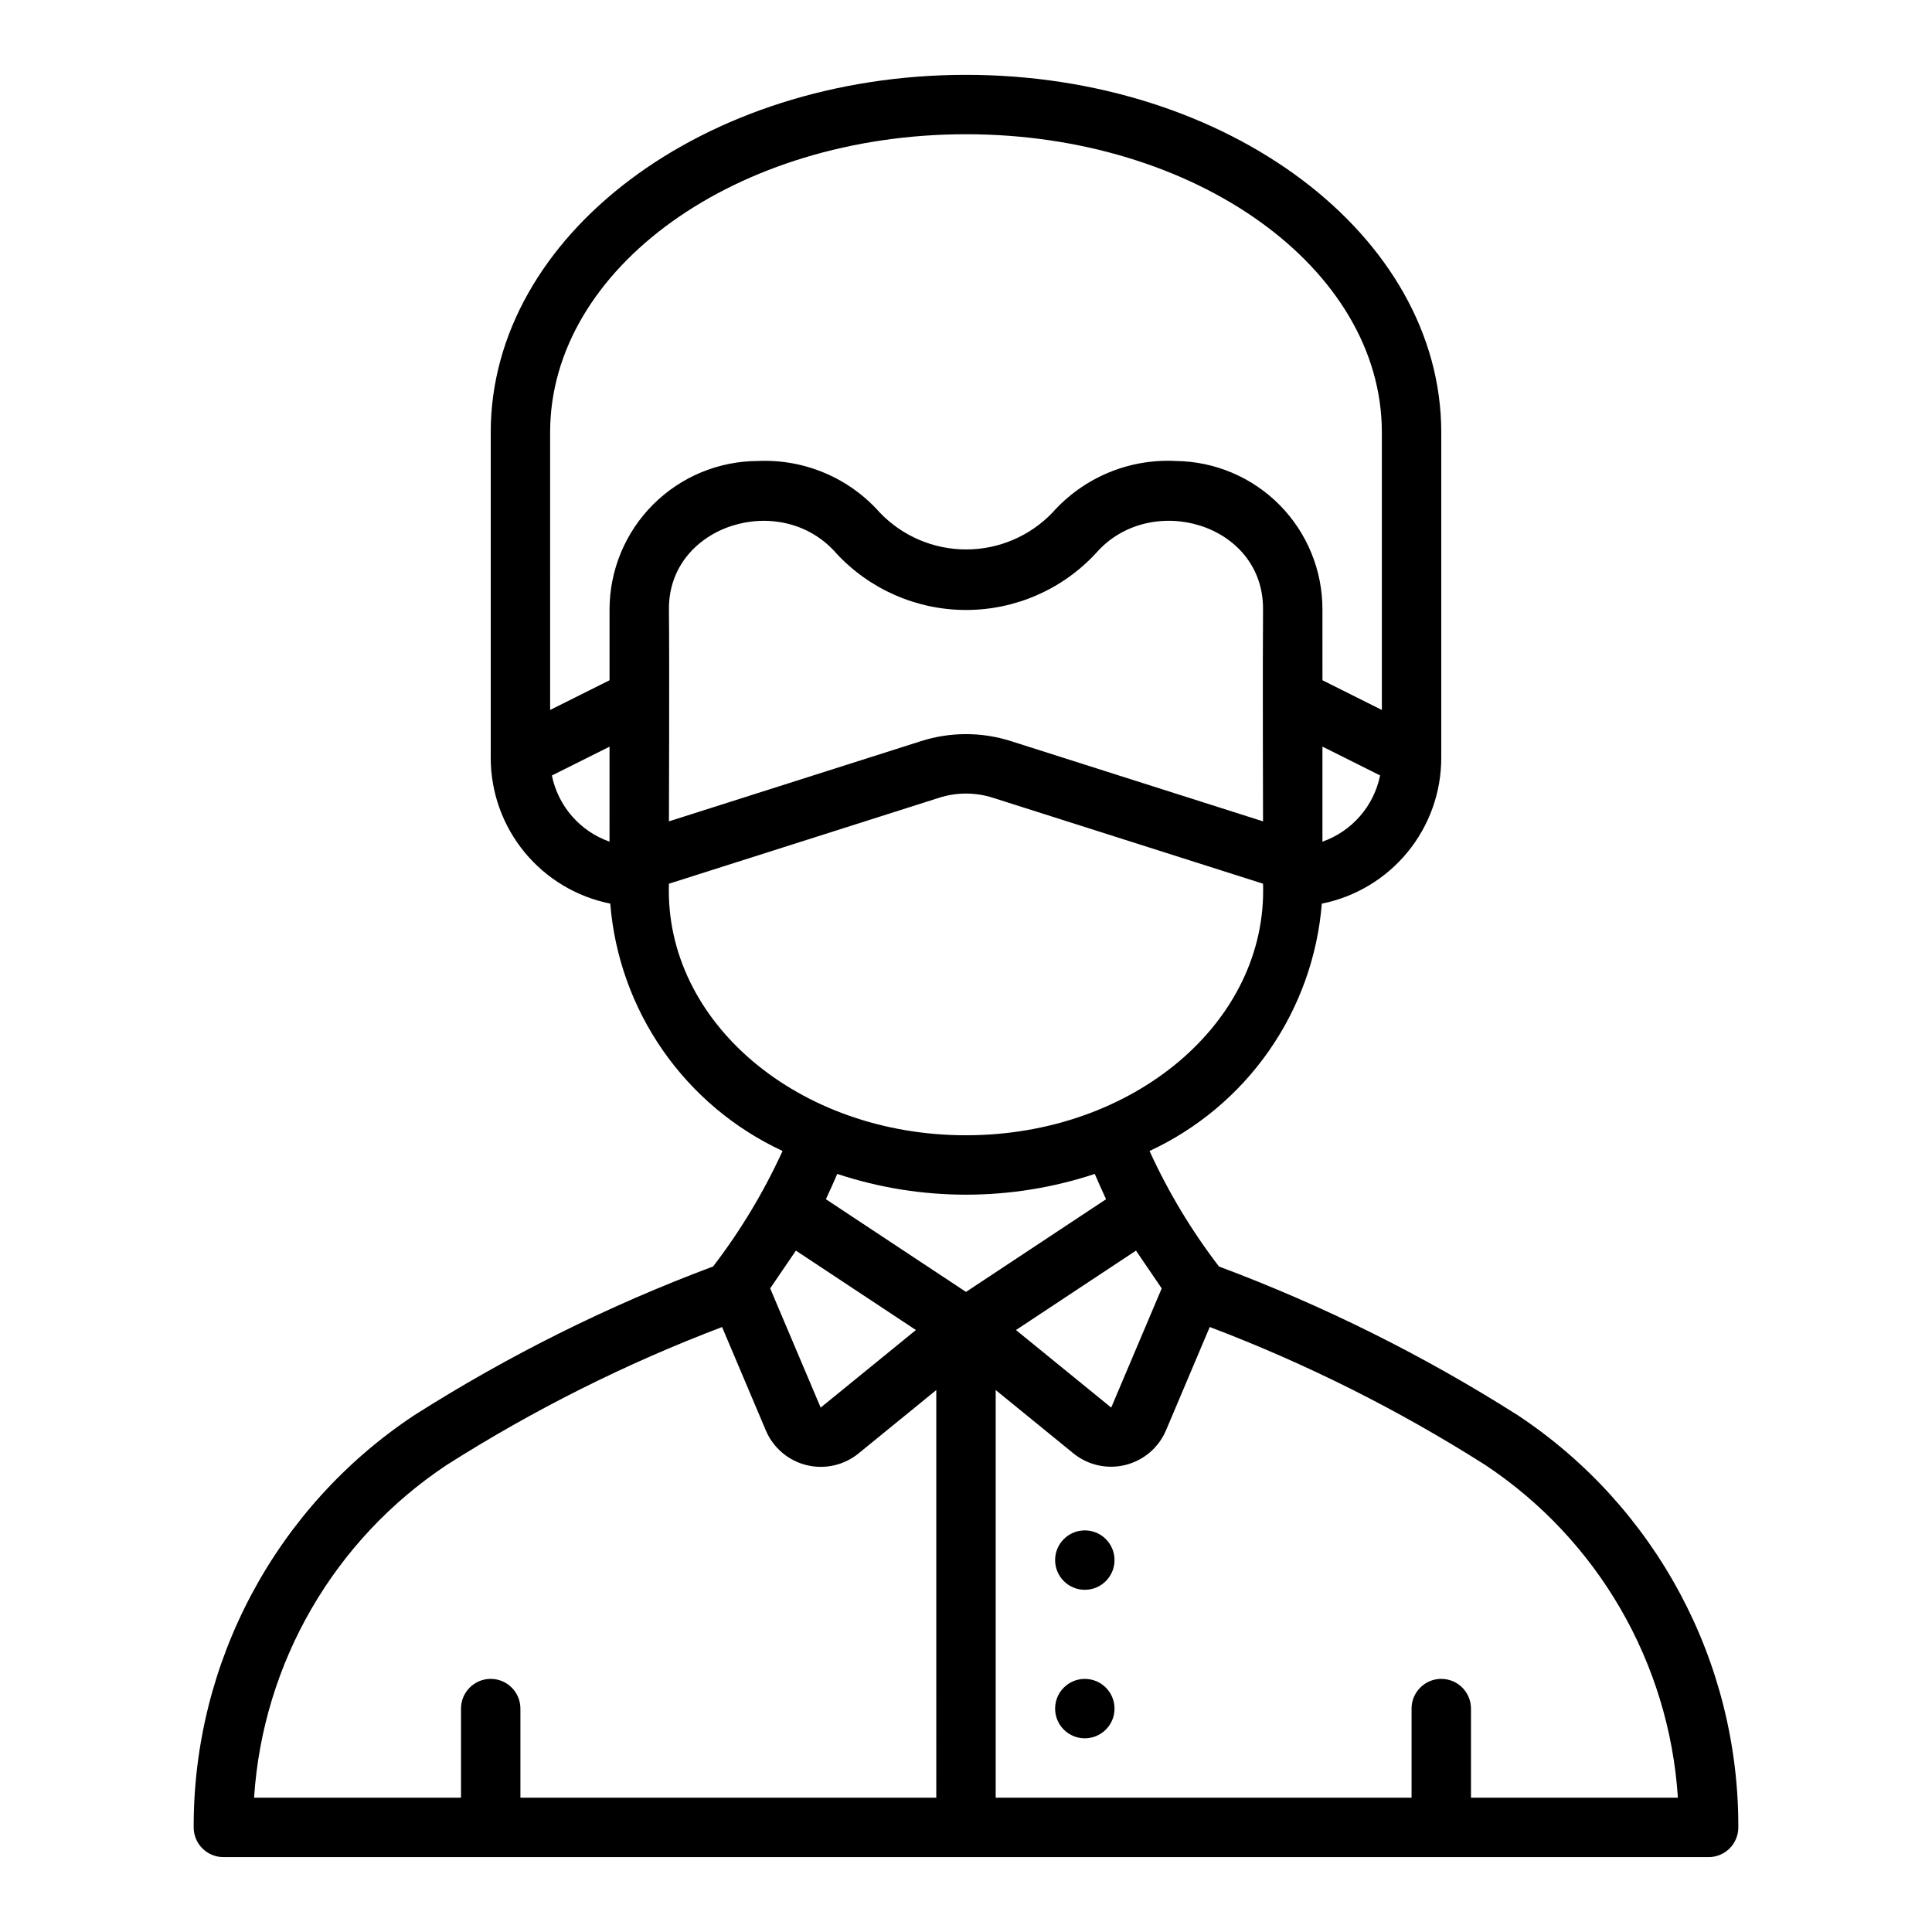 <?xml version="1.0" encoding="UTF-8"?>
<!-- Uploaded to: ICON Repo, www.svgrepo.com, Generator: ICON Repo Mixer Tools -->
<svg fill="#000000" width="800px" height="800px" version="1.1" viewBox="144 144 512 512" xmlns="http://www.w3.org/2000/svg">
 <g>
  <path d="m439.36 557.44c0 4.348-3.523 7.875-7.871 7.875-4.348 0-7.875-3.527-7.875-7.875s3.527-7.871 7.875-7.871c4.348 0 7.871 3.523 7.871 7.871"/>
  <path d="m439.36 596.8c0 4.348-3.523 7.871-7.871 7.871-4.348 0-7.875-3.523-7.875-7.871 0-4.348 3.527-7.875 7.875-7.875 4.348 0 7.871 3.527 7.871 7.875"/>
  <path d="m546.33 519.12c-24.984-15.883-51.559-29.113-79.289-39.484-7.269-9.477-13.445-19.75-18.402-30.613 12.73-5.91 23.664-15.09 31.688-26.609 8.02-11.516 12.84-24.953 13.969-38.941 8.918-1.789 16.945-6.609 22.715-13.641s8.926-15.844 8.938-24.941v-86.301c0-52.246-56.504-94.758-125.95-94.758-69.449 0-125.95 42.512-125.95 94.758v86.301c0.012 9.098 3.176 17.91 8.949 24.941 5.777 7.031 13.805 11.848 22.727 13.633 1.129 13.988 5.953 27.426 13.973 38.941 8.023 11.516 18.957 20.699 31.688 26.609-4.965 10.863-11.137 21.133-18.406 30.613-27.73 10.371-54.305 23.602-79.289 39.484-36.559 24.273-58.484 65.285-58.363 109.17 0 2.086 0.832 4.09 2.309 5.566 1.477 1.473 3.477 2.305 5.566 2.305h393.6c2.086 0 4.09-0.832 5.566-2.305 1.473-1.477 2.305-3.481 2.305-5.566 0.125-43.879-21.789-84.887-58.34-109.16zm-94.465-33.684-13.383 31.59-25.238-20.555 31.805-21.043zm26.852-123.77-66.785-21.254c-7.766-2.481-16.105-2.481-23.867 0l-66.789 21.254s0.148-42.109 0-56.145c-0.234-22.418 29.75-31.684 44.359-14.879v0.004c8.875 9.566 21.332 15.004 34.383 15.004 13.047 0 25.508-5.438 34.379-15.004 14.406-16.609 44.523-7.949 44.32 14.879-0.125 14.035 0 56.141 0 56.141zm15.742 5.383v-25.191l15.281 7.637v0.004c-1.656 8.129-7.457 14.793-15.281 17.555zm-188.93 0 0.004 0.004c-7.82-2.758-13.621-9.418-15.281-17.539l15.281-7.637zm0.004-61.523v18.75l-15.742 7.871-0.004-73.562c0-43.586 49.438-79.012 110.21-79.012 60.77 0 110.21 35.426 110.21 79.012v73.562l-15.742-7.871-0.004-18.75c0.02-10.363-4.051-20.309-11.332-27.684-7.281-7.371-17.18-11.566-27.539-11.676-12.406-0.641-24.434 4.394-32.684 13.688-5.973 6.231-14.234 9.754-22.863 9.754-8.633 0-16.891-3.523-22.867-9.754-8.137-9.207-20.004-14.238-32.281-13.688-10.434 0.012-20.438 4.16-27.816 11.539s-11.531 17.383-11.543 27.82zm15.742 72.668 71.559-22.766v-0.004c4.656-1.496 9.668-1.496 14.324 0l71.559 22.766c1.227 36.762-34.449 66.668-78.719 66.668-44.273 0-79.949-29.91-78.723-66.668zm33.645 97.234 31.805 21.043-25.238 20.555-13.383-31.59zm37.203 144.98h-110.21v-23.613c0-4.348-3.523-7.875-7.871-7.875s-7.871 3.527-7.871 7.875v23.617l-54.84-0.004c2.324-35.742 21.199-68.348 51.035-88.164 23.027-14.633 47.484-26.883 72.988-36.566l11.637 27.488c1.953 4.539 5.918 7.906 10.715 9.098 4.797 1.191 9.875 0.074 13.727-3.019l20.688-16.863zm-29.25-158.6c1.18-2.527 2.156-4.723 3-6.707 22.156 7.336 46.09 7.336 68.25 0 0.844 1.961 1.82 4.18 2.992 6.707l-37.117 24.562zm170.95 158.6v-23.613c0-4.348-3.527-7.875-7.875-7.875-4.348 0-7.871 3.527-7.871 7.875v23.617l-110.21-0.004v-108.03l20.688 16.855c3.852 3.078 8.918 4.188 13.703 2.996 4.785-1.191 8.742-4.547 10.699-9.074l11.637-27.488c25.52 9.684 49.988 21.938 73.027 36.574 29.836 19.816 48.711 52.422 51.035 88.164z"/>
 </g>
</svg>